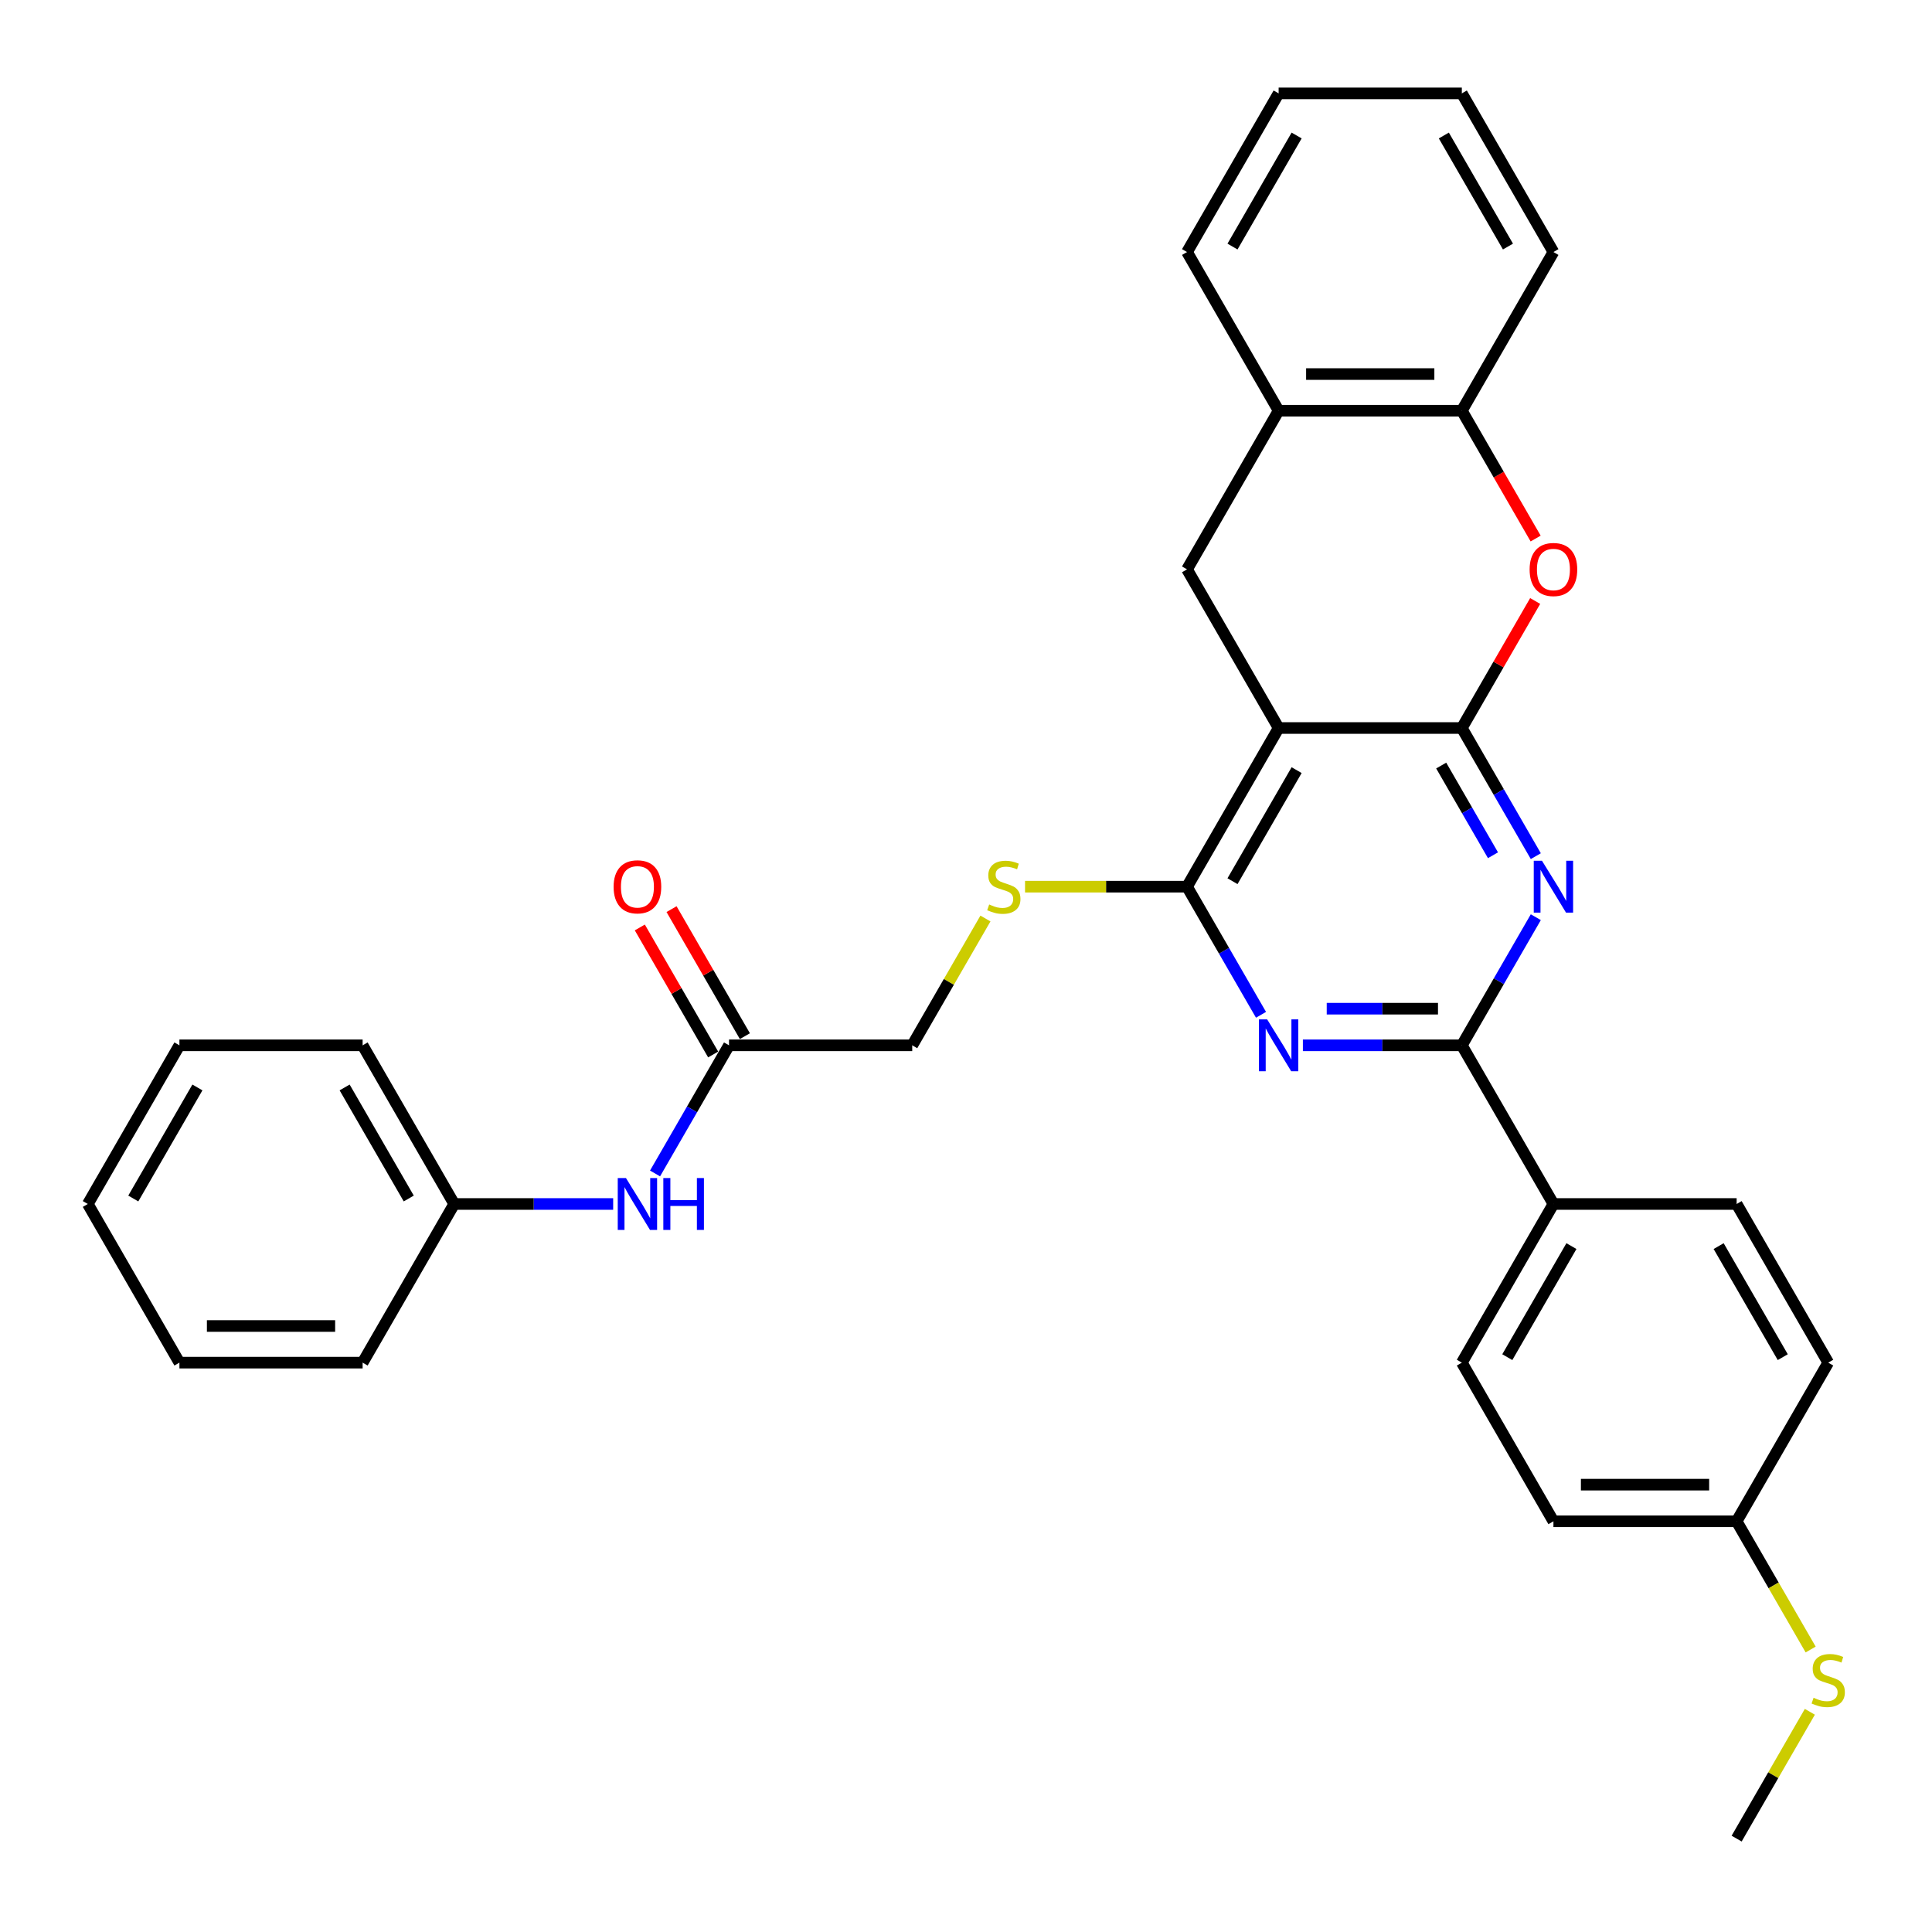 <?xml version='1.0' encoding='iso-8859-1'?>
<svg version='1.1' baseProfile='full'
              xmlns='http://www.w3.org/2000/svg'
                      xmlns:rdkit='http://www.rdkit.org/xml'
                      xmlns:xlink='http://www.w3.org/1999/xlink'
                  xml:space='preserve'
width='1000px' height='1000px' viewBox='0 0 1000 1000'>
<!-- END OF HEADER -->
<rect style='opacity:1.0;fill:#FFFFFF;stroke:none' width='1000' height='1000' x='0' y='0'> </rect>
<path class='bond-0' d='M 756.642,376.819 L 661.817,376.819' style='fill:none;fill-rule:evenodd;stroke:#000000;stroke-width:6px;stroke-linecap:butt;stroke-linejoin:miter;stroke-opacity:1' />
<path class='bond-1' d='M 756.642,376.819 L 775.787,409.98' style='fill:none;fill-rule:evenodd;stroke:#000000;stroke-width:6px;stroke-linecap:butt;stroke-linejoin:miter;stroke-opacity:1' />
<path class='bond-1' d='M 775.787,409.98 L 794.933,443.142' style='fill:none;fill-rule:evenodd;stroke:#0000FF;stroke-width:6px;stroke-linecap:butt;stroke-linejoin:miter;stroke-opacity:1' />
<path class='bond-1' d='M 745.961,396.25 L 759.363,419.463' style='fill:none;fill-rule:evenodd;stroke:#000000;stroke-width:6px;stroke-linecap:butt;stroke-linejoin:miter;stroke-opacity:1' />
<path class='bond-1' d='M 759.363,419.463 L 772.765,442.676' style='fill:none;fill-rule:evenodd;stroke:#0000FF;stroke-width:6px;stroke-linecap:butt;stroke-linejoin:miter;stroke-opacity:1' />
<path class='bond-5' d='M 756.642,376.819 L 775.623,343.942' style='fill:none;fill-rule:evenodd;stroke:#000000;stroke-width:6px;stroke-linecap:butt;stroke-linejoin:miter;stroke-opacity:1' />
<path class='bond-5' d='M 775.623,343.942 L 794.605,311.065' style='fill:none;fill-rule:evenodd;stroke:#FF0000;stroke-width:6px;stroke-linecap:butt;stroke-linejoin:miter;stroke-opacity:1' />
<path class='bond-3' d='M 661.817,376.819 L 614.404,458.94' style='fill:none;fill-rule:evenodd;stroke:#000000;stroke-width:6px;stroke-linecap:butt;stroke-linejoin:miter;stroke-opacity:1' />
<path class='bond-3' d='M 671.129,398.619 L 637.94,456.104' style='fill:none;fill-rule:evenodd;stroke:#000000;stroke-width:6px;stroke-linecap:butt;stroke-linejoin:miter;stroke-opacity:1' />
<path class='bond-6' d='M 661.817,376.819 L 614.404,294.698' style='fill:none;fill-rule:evenodd;stroke:#000000;stroke-width:6px;stroke-linecap:butt;stroke-linejoin:miter;stroke-opacity:1' />
<path class='bond-4' d='M 794.933,474.737 L 775.787,507.899' style='fill:none;fill-rule:evenodd;stroke:#0000FF;stroke-width:6px;stroke-linecap:butt;stroke-linejoin:miter;stroke-opacity:1' />
<path class='bond-4' d='M 775.787,507.899 L 756.642,541.06' style='fill:none;fill-rule:evenodd;stroke:#000000;stroke-width:6px;stroke-linecap:butt;stroke-linejoin:miter;stroke-opacity:1' />
<path class='bond-2' d='M 674.371,541.06 L 715.506,541.06' style='fill:none;fill-rule:evenodd;stroke:#0000FF;stroke-width:6px;stroke-linecap:butt;stroke-linejoin:miter;stroke-opacity:1' />
<path class='bond-2' d='M 715.506,541.06 L 756.642,541.06' style='fill:none;fill-rule:evenodd;stroke:#000000;stroke-width:6px;stroke-linecap:butt;stroke-linejoin:miter;stroke-opacity:1' />
<path class='bond-2' d='M 686.712,522.095 L 715.506,522.095' style='fill:none;fill-rule:evenodd;stroke:#0000FF;stroke-width:6px;stroke-linecap:butt;stroke-linejoin:miter;stroke-opacity:1' />
<path class='bond-2' d='M 715.506,522.095 L 744.301,522.095' style='fill:none;fill-rule:evenodd;stroke:#000000;stroke-width:6px;stroke-linecap:butt;stroke-linejoin:miter;stroke-opacity:1' />
<path class='bond-32' d='M 652.696,525.263 L 633.55,492.101' style='fill:none;fill-rule:evenodd;stroke:#0000FF;stroke-width:6px;stroke-linecap:butt;stroke-linejoin:miter;stroke-opacity:1' />
<path class='bond-32' d='M 633.55,492.101 L 614.404,458.94' style='fill:none;fill-rule:evenodd;stroke:#000000;stroke-width:6px;stroke-linecap:butt;stroke-linejoin:miter;stroke-opacity:1' />
<path class='bond-9' d='M 614.404,458.94 L 572.482,458.94' style='fill:none;fill-rule:evenodd;stroke:#000000;stroke-width:6px;stroke-linecap:butt;stroke-linejoin:miter;stroke-opacity:1' />
<path class='bond-9' d='M 572.482,458.94 L 530.56,458.94' style='fill:none;fill-rule:evenodd;stroke:#CCCC00;stroke-width:6px;stroke-linecap:butt;stroke-linejoin:miter;stroke-opacity:1' />
<path class='bond-10' d='M 756.642,541.06 L 804.054,623.181' style='fill:none;fill-rule:evenodd;stroke:#000000;stroke-width:6px;stroke-linecap:butt;stroke-linejoin:miter;stroke-opacity:1' />
<path class='bond-7' d='M 794.846,278.748 L 775.744,245.663' style='fill:none;fill-rule:evenodd;stroke:#FF0000;stroke-width:6px;stroke-linecap:butt;stroke-linejoin:miter;stroke-opacity:1' />
<path class='bond-7' d='M 775.744,245.663 L 756.642,212.577' style='fill:none;fill-rule:evenodd;stroke:#000000;stroke-width:6px;stroke-linecap:butt;stroke-linejoin:miter;stroke-opacity:1' />
<path class='bond-33' d='M 614.404,294.698 L 661.817,212.577' style='fill:none;fill-rule:evenodd;stroke:#000000;stroke-width:6px;stroke-linecap:butt;stroke-linejoin:miter;stroke-opacity:1' />
<path class='bond-8' d='M 756.642,212.577 L 661.817,212.577' style='fill:none;fill-rule:evenodd;stroke:#000000;stroke-width:6px;stroke-linecap:butt;stroke-linejoin:miter;stroke-opacity:1' />
<path class='bond-8' d='M 742.418,193.612 L 676.04,193.612' style='fill:none;fill-rule:evenodd;stroke:#000000;stroke-width:6px;stroke-linecap:butt;stroke-linejoin:miter;stroke-opacity:1' />
<path class='bond-22' d='M 756.642,212.577 L 804.054,130.456' style='fill:none;fill-rule:evenodd;stroke:#000000;stroke-width:6px;stroke-linecap:butt;stroke-linejoin:miter;stroke-opacity:1' />
<path class='bond-23' d='M 661.817,212.577 L 614.404,130.456' style='fill:none;fill-rule:evenodd;stroke:#000000;stroke-width:6px;stroke-linecap:butt;stroke-linejoin:miter;stroke-opacity:1' />
<path class='bond-14' d='M 510.064,475.42 L 491.115,508.24' style='fill:none;fill-rule:evenodd;stroke:#CCCC00;stroke-width:6px;stroke-linecap:butt;stroke-linejoin:miter;stroke-opacity:1' />
<path class='bond-14' d='M 491.115,508.24 L 472.167,541.06' style='fill:none;fill-rule:evenodd;stroke:#000000;stroke-width:6px;stroke-linecap:butt;stroke-linejoin:miter;stroke-opacity:1' />
<path class='bond-15' d='M 804.054,623.181 L 756.642,705.302' style='fill:none;fill-rule:evenodd;stroke:#000000;stroke-width:6px;stroke-linecap:butt;stroke-linejoin:miter;stroke-opacity:1' />
<path class='bond-15' d='M 813.366,644.982 L 780.178,702.466' style='fill:none;fill-rule:evenodd;stroke:#000000;stroke-width:6px;stroke-linecap:butt;stroke-linejoin:miter;stroke-opacity:1' />
<path class='bond-16' d='M 804.054,623.181 L 898.879,623.181' style='fill:none;fill-rule:evenodd;stroke:#000000;stroke-width:6px;stroke-linecap:butt;stroke-linejoin:miter;stroke-opacity:1' />
<path class='bond-11' d='M 377.342,541.06 L 472.167,541.06' style='fill:none;fill-rule:evenodd;stroke:#000000;stroke-width:6px;stroke-linecap:butt;stroke-linejoin:miter;stroke-opacity:1' />
<path class='bond-12' d='M 377.342,541.06 L 358.196,574.222' style='fill:none;fill-rule:evenodd;stroke:#000000;stroke-width:6px;stroke-linecap:butt;stroke-linejoin:miter;stroke-opacity:1' />
<path class='bond-12' d='M 358.196,574.222 L 339.05,607.383' style='fill:none;fill-rule:evenodd;stroke:#0000FF;stroke-width:6px;stroke-linecap:butt;stroke-linejoin:miter;stroke-opacity:1' />
<path class='bond-13' d='M 385.554,536.319 L 366.572,503.442' style='fill:none;fill-rule:evenodd;stroke:#000000;stroke-width:6px;stroke-linecap:butt;stroke-linejoin:miter;stroke-opacity:1' />
<path class='bond-13' d='M 366.572,503.442 L 347.591,470.565' style='fill:none;fill-rule:evenodd;stroke:#FF0000;stroke-width:6px;stroke-linecap:butt;stroke-linejoin:miter;stroke-opacity:1' />
<path class='bond-13' d='M 369.13,545.802 L 350.148,512.925' style='fill:none;fill-rule:evenodd;stroke:#000000;stroke-width:6px;stroke-linecap:butt;stroke-linejoin:miter;stroke-opacity:1' />
<path class='bond-13' d='M 350.148,512.925 L 331.167,480.048' style='fill:none;fill-rule:evenodd;stroke:#FF0000;stroke-width:6px;stroke-linecap:butt;stroke-linejoin:miter;stroke-opacity:1' />
<path class='bond-18' d='M 317.375,623.181 L 276.239,623.181' style='fill:none;fill-rule:evenodd;stroke:#0000FF;stroke-width:6px;stroke-linecap:butt;stroke-linejoin:miter;stroke-opacity:1' />
<path class='bond-18' d='M 276.239,623.181 L 235.104,623.181' style='fill:none;fill-rule:evenodd;stroke:#000000;stroke-width:6px;stroke-linecap:butt;stroke-linejoin:miter;stroke-opacity:1' />
<path class='bond-21' d='M 756.642,705.302 L 804.054,787.423' style='fill:none;fill-rule:evenodd;stroke:#000000;stroke-width:6px;stroke-linecap:butt;stroke-linejoin:miter;stroke-opacity:1' />
<path class='bond-20' d='M 898.879,623.181 L 946.291,705.302' style='fill:none;fill-rule:evenodd;stroke:#000000;stroke-width:6px;stroke-linecap:butt;stroke-linejoin:miter;stroke-opacity:1' />
<path class='bond-20' d='M 889.567,644.982 L 922.755,702.466' style='fill:none;fill-rule:evenodd;stroke:#000000;stroke-width:6px;stroke-linecap:butt;stroke-linejoin:miter;stroke-opacity:1' />
<path class='bond-17' d='M 898.879,787.423 L 946.291,705.302' style='fill:none;fill-rule:evenodd;stroke:#000000;stroke-width:6px;stroke-linecap:butt;stroke-linejoin:miter;stroke-opacity:1' />
<path class='bond-19' d='M 898.879,787.423 L 918.036,820.603' style='fill:none;fill-rule:evenodd;stroke:#000000;stroke-width:6px;stroke-linecap:butt;stroke-linejoin:miter;stroke-opacity:1' />
<path class='bond-19' d='M 918.036,820.603 L 937.192,853.784' style='fill:none;fill-rule:evenodd;stroke:#CCCC00;stroke-width:6px;stroke-linecap:butt;stroke-linejoin:miter;stroke-opacity:1' />
<path class='bond-35' d='M 898.879,787.423 L 804.054,787.423' style='fill:none;fill-rule:evenodd;stroke:#000000;stroke-width:6px;stroke-linecap:butt;stroke-linejoin:miter;stroke-opacity:1' />
<path class='bond-35' d='M 884.655,768.458 L 818.278,768.458' style='fill:none;fill-rule:evenodd;stroke:#000000;stroke-width:6px;stroke-linecap:butt;stroke-linejoin:miter;stroke-opacity:1' />
<path class='bond-25' d='M 235.104,623.181 L 187.692,541.06' style='fill:none;fill-rule:evenodd;stroke:#000000;stroke-width:6px;stroke-linecap:butt;stroke-linejoin:miter;stroke-opacity:1' />
<path class='bond-25' d='M 211.568,620.346 L 178.38,562.861' style='fill:none;fill-rule:evenodd;stroke:#000000;stroke-width:6px;stroke-linecap:butt;stroke-linejoin:miter;stroke-opacity:1' />
<path class='bond-26' d='M 235.104,623.181 L 187.692,705.302' style='fill:none;fill-rule:evenodd;stroke:#000000;stroke-width:6px;stroke-linecap:butt;stroke-linejoin:miter;stroke-opacity:1' />
<path class='bond-24' d='M 936.776,886.024 L 917.828,918.844' style='fill:none;fill-rule:evenodd;stroke:#CCCC00;stroke-width:6px;stroke-linecap:butt;stroke-linejoin:miter;stroke-opacity:1' />
<path class='bond-24' d='M 917.828,918.844 L 898.879,951.664' style='fill:none;fill-rule:evenodd;stroke:#000000;stroke-width:6px;stroke-linecap:butt;stroke-linejoin:miter;stroke-opacity:1' />
<path class='bond-27' d='M 804.054,130.456 L 756.642,48.336' style='fill:none;fill-rule:evenodd;stroke:#000000;stroke-width:6px;stroke-linecap:butt;stroke-linejoin:miter;stroke-opacity:1' />
<path class='bond-27' d='M 780.518,127.621 L 747.329,70.136' style='fill:none;fill-rule:evenodd;stroke:#000000;stroke-width:6px;stroke-linecap:butt;stroke-linejoin:miter;stroke-opacity:1' />
<path class='bond-34' d='M 614.404,130.456 L 661.817,48.336' style='fill:none;fill-rule:evenodd;stroke:#000000;stroke-width:6px;stroke-linecap:butt;stroke-linejoin:miter;stroke-opacity:1' />
<path class='bond-34' d='M 637.94,127.621 L 671.129,70.136' style='fill:none;fill-rule:evenodd;stroke:#000000;stroke-width:6px;stroke-linecap:butt;stroke-linejoin:miter;stroke-opacity:1' />
<path class='bond-30' d='M 187.692,541.06 L 92.867,541.06' style='fill:none;fill-rule:evenodd;stroke:#000000;stroke-width:6px;stroke-linecap:butt;stroke-linejoin:miter;stroke-opacity:1' />
<path class='bond-29' d='M 187.692,705.302 L 92.867,705.302' style='fill:none;fill-rule:evenodd;stroke:#000000;stroke-width:6px;stroke-linecap:butt;stroke-linejoin:miter;stroke-opacity:1' />
<path class='bond-29' d='M 173.468,686.337 L 107.091,686.337' style='fill:none;fill-rule:evenodd;stroke:#000000;stroke-width:6px;stroke-linecap:butt;stroke-linejoin:miter;stroke-opacity:1' />
<path class='bond-28' d='M 756.642,48.336 L 661.817,48.336' style='fill:none;fill-rule:evenodd;stroke:#000000;stroke-width:6px;stroke-linecap:butt;stroke-linejoin:miter;stroke-opacity:1' />
<path class='bond-31' d='M 92.867,705.302 L 45.455,623.181' style='fill:none;fill-rule:evenodd;stroke:#000000;stroke-width:6px;stroke-linecap:butt;stroke-linejoin:miter;stroke-opacity:1' />
<path class='bond-36' d='M 92.867,541.06 L 45.455,623.181' style='fill:none;fill-rule:evenodd;stroke:#000000;stroke-width:6px;stroke-linecap:butt;stroke-linejoin:miter;stroke-opacity:1' />
<path class='bond-36' d='M 102.179,562.861 L 68.991,620.346' style='fill:none;fill-rule:evenodd;stroke:#000000;stroke-width:6px;stroke-linecap:butt;stroke-linejoin:miter;stroke-opacity:1' />
<path  class='atom-2' d='M 798.118 445.512
L 806.918 459.736
Q 807.79 461.14, 809.193 463.681
Q 810.597 466.222, 810.673 466.374
L 810.673 445.512
L 814.238 445.512
L 814.238 472.367
L 810.559 472.367
L 801.114 456.816
Q 800.014 454.995, 798.839 452.909
Q 797.701 450.823, 797.359 450.178
L 797.359 472.367
L 793.87 472.367
L 793.87 445.512
L 798.118 445.512
' fill='#0000FF'/>
<path  class='atom-3' d='M 655.881 527.633
L 664.68 541.857
Q 665.553 543.26, 666.956 545.802
Q 668.36 548.343, 668.435 548.495
L 668.435 527.633
L 672.001 527.633
L 672.001 554.488
L 668.322 554.488
L 658.877 538.936
Q 657.777 537.116, 656.601 535.03
Q 655.463 532.943, 655.122 532.299
L 655.122 554.488
L 651.632 554.488
L 651.632 527.633
L 655.881 527.633
' fill='#0000FF'/>
<path  class='atom-6' d='M 791.727 294.774
Q 791.727 288.326, 794.913 284.722
Q 798.099 281.119, 804.054 281.119
Q 810.009 281.119, 813.195 284.722
Q 816.381 288.326, 816.381 294.774
Q 816.381 301.298, 813.157 305.015
Q 809.933 308.694, 804.054 308.694
Q 798.137 308.694, 794.913 305.015
Q 791.727 301.336, 791.727 294.774
M 804.054 305.66
Q 808.15 305.66, 810.35 302.929
Q 812.588 300.16, 812.588 294.774
Q 812.588 289.502, 810.35 286.847
Q 808.15 284.153, 804.054 284.153
Q 799.958 284.153, 797.72 286.809
Q 795.52 289.464, 795.52 294.774
Q 795.52 300.198, 797.72 302.929
Q 799.958 305.66, 804.054 305.66
' fill='#FF0000'/>
<path  class='atom-10' d='M 511.993 468.157
Q 512.297 468.27, 513.548 468.801
Q 514.8 469.332, 516.165 469.674
Q 517.569 469.977, 518.934 469.977
Q 521.476 469.977, 522.955 468.763
Q 524.434 467.512, 524.434 465.35
Q 524.434 463.87, 523.676 462.96
Q 522.955 462.05, 521.817 461.557
Q 520.679 461.064, 518.783 460.495
Q 516.393 459.774, 514.952 459.091
Q 513.548 458.409, 512.524 456.967
Q 511.538 455.526, 511.538 453.098
Q 511.538 449.723, 513.814 447.636
Q 516.128 445.55, 520.679 445.55
Q 523.789 445.55, 527.317 447.03
L 526.445 449.95
Q 523.22 448.623, 520.793 448.623
Q 518.176 448.623, 516.734 449.723
Q 515.293 450.785, 515.331 452.643
Q 515.331 454.085, 516.052 454.957
Q 516.81 455.829, 517.872 456.322
Q 518.972 456.816, 520.793 457.384
Q 523.22 458.143, 524.662 458.902
Q 526.103 459.66, 527.127 461.215
Q 528.189 462.733, 528.189 465.35
Q 528.189 469.067, 525.686 471.077
Q 523.22 473.05, 519.086 473.05
Q 516.697 473.05, 514.876 472.519
Q 513.093 472.025, 510.969 471.153
L 511.993 468.157
' fill='#CCCC00'/>
<path  class='atom-13' d='M 323.993 609.754
L 332.793 623.978
Q 333.665 625.381, 335.069 627.922
Q 336.472 630.464, 336.548 630.615
L 336.548 609.754
L 340.114 609.754
L 340.114 636.608
L 336.434 636.608
L 326.99 621.057
Q 325.89 619.236, 324.714 617.15
Q 323.576 615.064, 323.235 614.419
L 323.235 636.608
L 319.745 636.608
L 319.745 609.754
L 323.993 609.754
' fill='#0000FF'/>
<path  class='atom-13' d='M 343.338 609.754
L 346.979 609.754
L 346.979 621.171
L 360.71 621.171
L 360.71 609.754
L 364.351 609.754
L 364.351 636.608
L 360.71 636.608
L 360.71 624.205
L 346.979 624.205
L 346.979 636.608
L 343.338 636.608
L 343.338 609.754
' fill='#0000FF'/>
<path  class='atom-14' d='M 317.602 459.015
Q 317.602 452.567, 320.788 448.964
Q 323.974 445.361, 329.929 445.361
Q 335.884 445.361, 339.07 448.964
Q 342.257 452.567, 342.257 459.015
Q 342.257 465.539, 339.033 469.257
Q 335.808 472.936, 329.929 472.936
Q 324.012 472.936, 320.788 469.257
Q 317.602 465.577, 317.602 459.015
M 329.929 469.901
Q 334.026 469.901, 336.226 467.17
Q 338.464 464.402, 338.464 459.015
Q 338.464 453.743, 336.226 451.088
Q 334.026 448.395, 329.929 448.395
Q 325.833 448.395, 323.595 451.05
Q 321.395 453.705, 321.395 459.015
Q 321.395 464.439, 323.595 467.17
Q 325.833 469.901, 329.929 469.901
' fill='#FF0000'/>
<path  class='atom-20' d='M 938.705 878.761
Q 939.009 878.874, 940.261 879.405
Q 941.512 879.936, 942.878 880.278
Q 944.281 880.581, 945.647 880.581
Q 948.188 880.581, 949.667 879.367
Q 951.146 878.116, 951.146 875.954
Q 951.146 874.474, 950.388 873.564
Q 949.667 872.654, 948.529 872.161
Q 947.391 871.668, 945.495 871.099
Q 943.105 870.378, 941.664 869.695
Q 940.261 869.013, 939.236 867.571
Q 938.25 866.13, 938.25 863.702
Q 938.25 860.327, 940.526 858.24
Q 942.84 856.154, 947.391 856.154
Q 950.502 856.154, 954.029 857.634
L 953.157 860.554
Q 949.933 859.227, 947.505 859.227
Q 944.888 859.227, 943.447 860.327
Q 942.005 861.389, 942.043 863.247
Q 942.043 864.689, 942.764 865.561
Q 943.522 866.433, 944.585 866.926
Q 945.685 867.42, 947.505 867.988
Q 949.933 868.747, 951.374 869.506
Q 952.815 870.264, 953.839 871.819
Q 954.901 873.337, 954.901 875.954
Q 954.901 879.671, 952.398 881.681
Q 949.933 883.654, 945.798 883.654
Q 943.409 883.654, 941.588 883.123
Q 939.805 882.629, 937.681 881.757
L 938.705 878.761
' fill='#CCCC00'/>
</svg>
